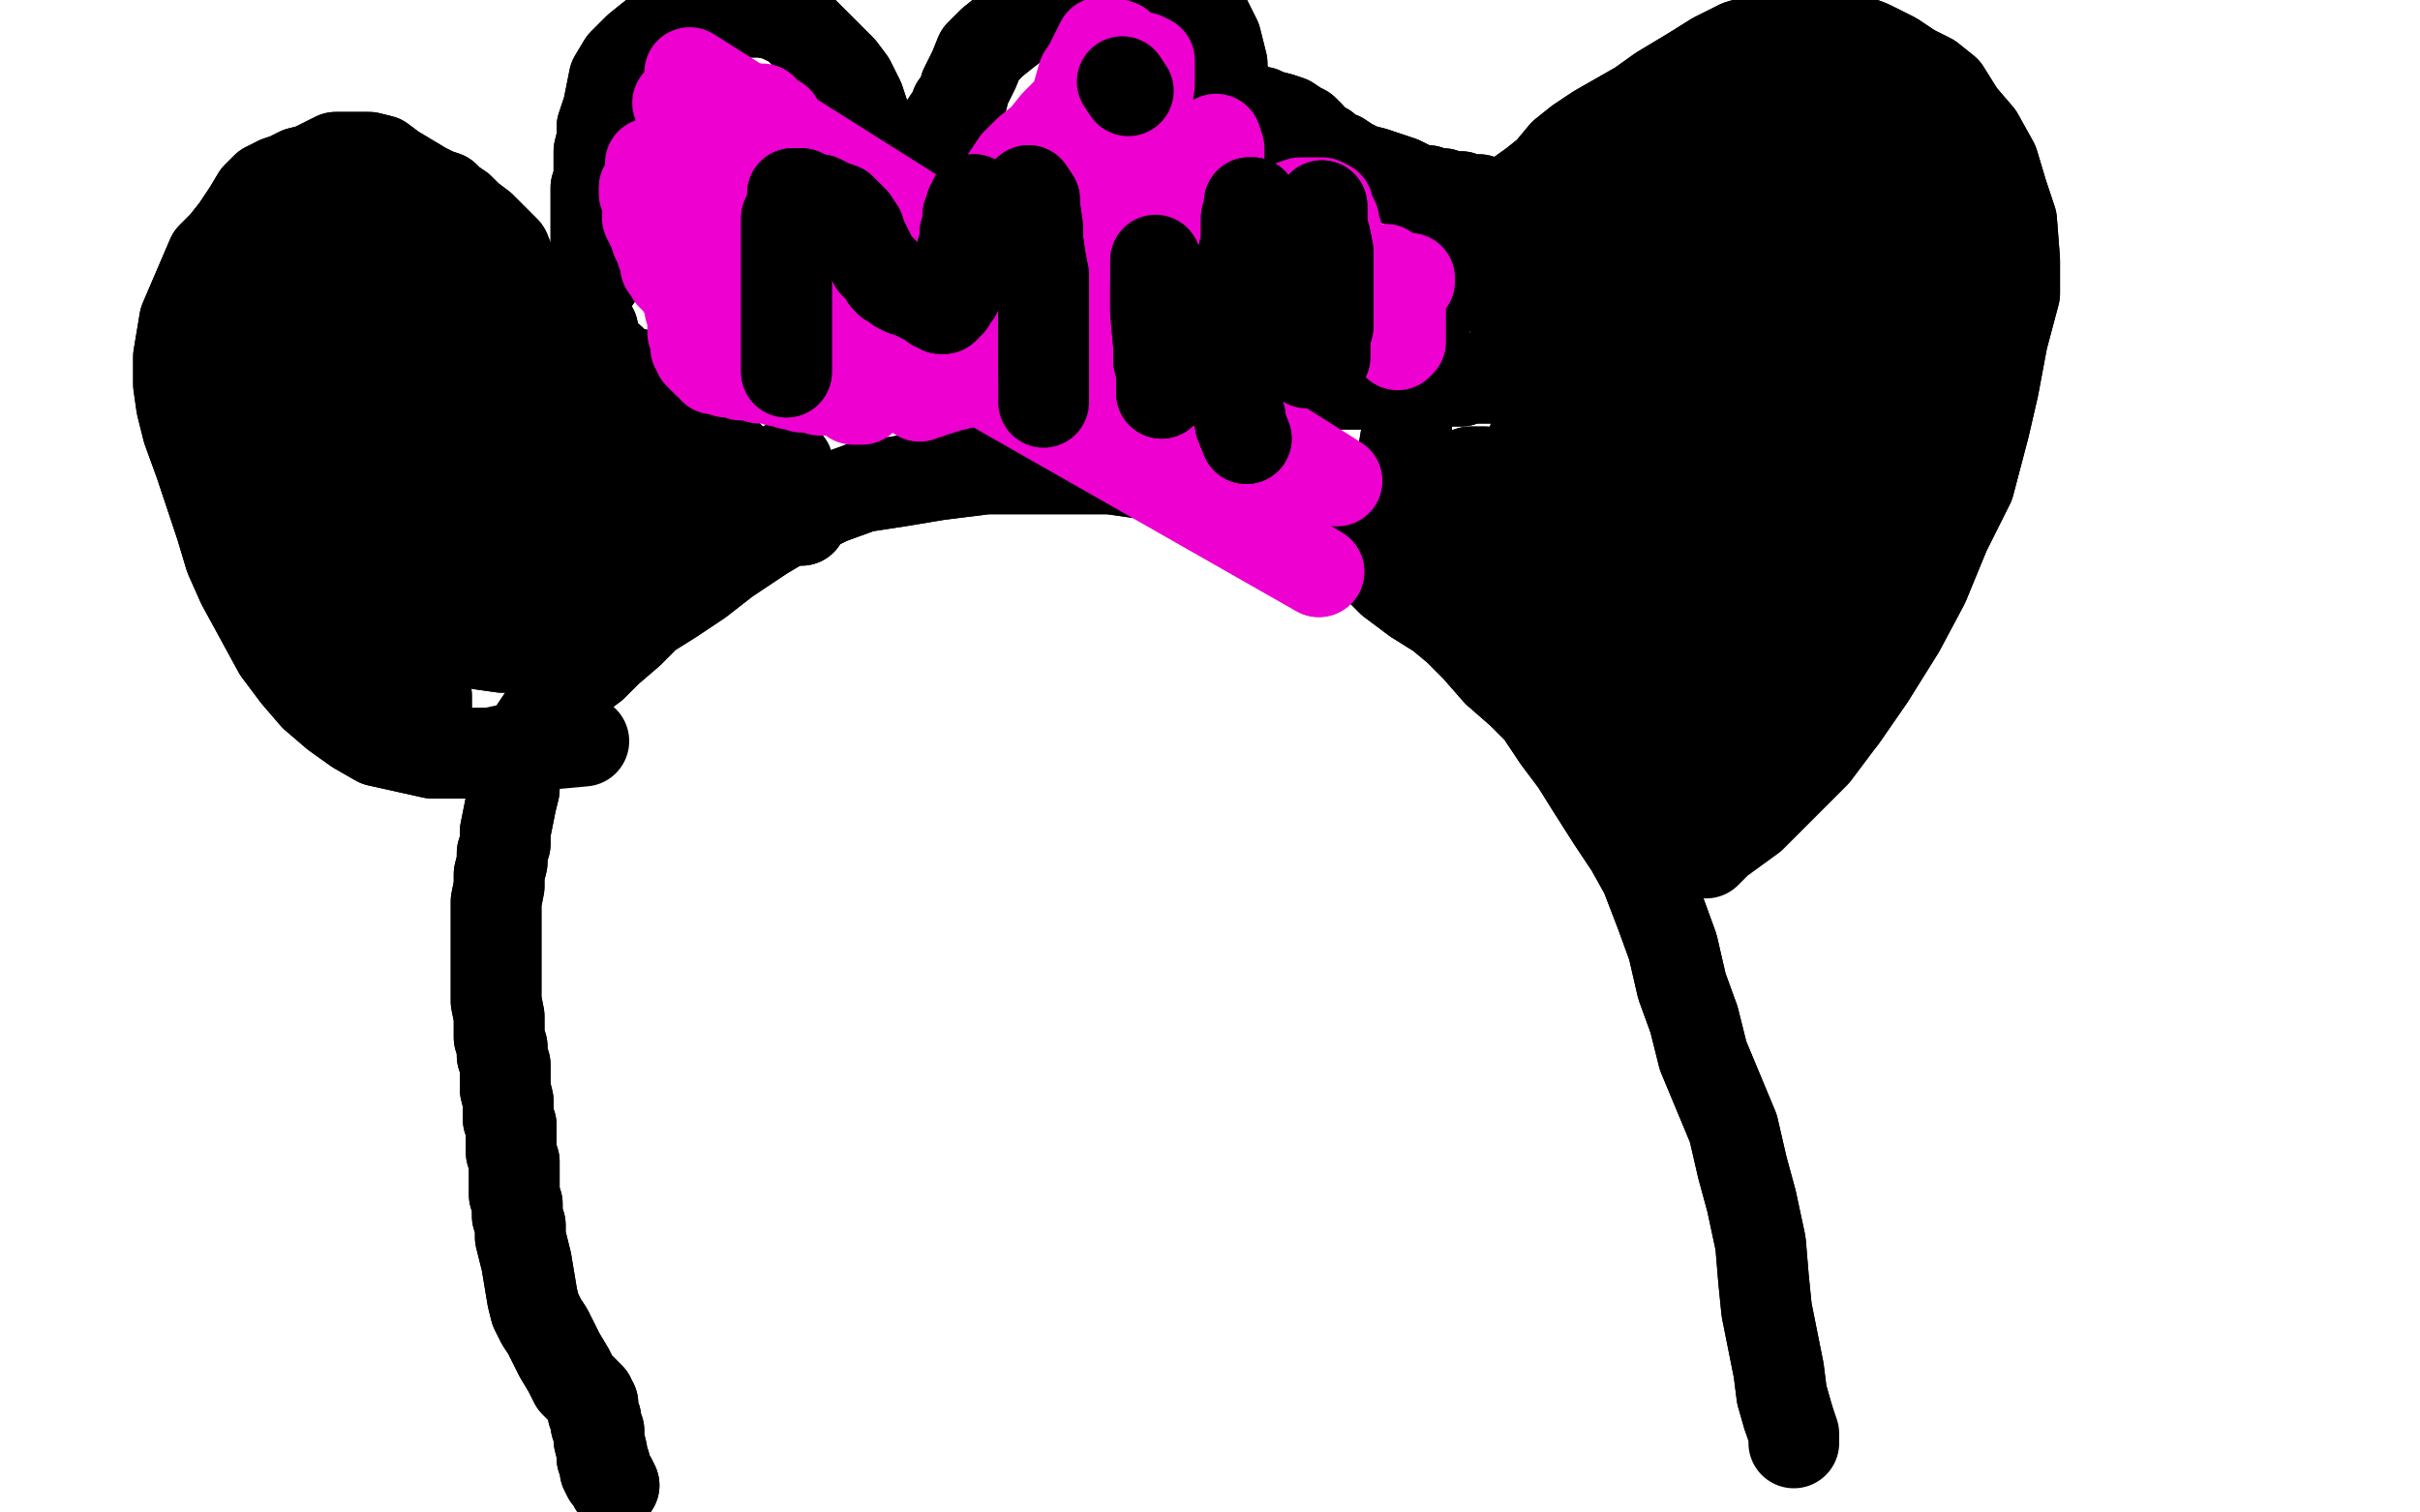 <?xml version="1.0" standalone="no"?>
<!DOCTYPE svg PUBLIC "-//W3C//DTD SVG 1.1//EN"
"http://www.w3.org/Graphics/SVG/1.1/DTD/svg11.dtd">

<svg width="800" height="500" version="1.1" xmlns="http://www.w3.org/2000/svg" xmlns:xlink="http://www.w3.org/1999/xlink" style="stroke-antialiasing: false"><desc>This SVG has been created on https://colorillo.com/</desc><rect x='0' y='0' width='800' height='500' style='fill: rgb(255,255,255); stroke-width:0' /><polyline points="203,491 202,489 202,489 201,488 201,488 201,488 201,488 200,486 200,486 200,484 200,484 199,482 199,482 199,480 199,480 198,476 198,473 197,471 197,469 196,467 196,465 196,464 195,463 195,462 194,461 193,460 192,459 190,457 188,453 185,448 183,444 181,440 179,437 177,433 176,429 175,423 174,417 173,413 172,409 172,405 171,402 171,398 170,395 170,389 170,384 169,381 169,377 169,374 169,372 168,370 168,367 168,364 167,360 167,356 167,352 166,349 166,346 165,343 165,341 165,339 165,336 164,331 164,326 164,321 164,317 164,313 164,309 164,304 164,298 165,293 165,289 166,285 166,282 167,279 167,275 168,270 169,265 170,261 170,256 171,253 172,250 174,246 177,241 181,235 185,231 189,227 192,223 196,220 201,215 208,209 214,203 222,198 231,192 240,185 252,177 262,171 274,165 285,161 298,159 310,157 326,155 339,155 353,155 367,155 381,157 394,159 405,164 417,170 428,175 438,178 446,182 453,185 460,192 468,198 476,203 482,208 488,214 495,222 503,229 509,235 515,244 521,252 526,260 533,271 539,280 544,289 549,302 553,313 556,326 560,337 563,349 568,361 573,373 576,386 579,397 582,411 583,423 584,433 586,443 588,453 589,461 591,468" style="fill: none; stroke: #000000; stroke-width: 30; stroke-linejoin: round; stroke-linecap: round; stroke-antialiasing: false; stroke-antialias: 0; opacity: 1.0"/>
<polyline points="203,491 202,489 202,489 201,488 201,488 201,488 201,488 200,486 200,486 200,484 200,484 199,482 199,482 199,480 198,476 198,473 197,471 197,469 196,467 196,465 196,464 195,463 195,462 194,461 193,460 192,459 190,457 188,453 185,448 183,444 181,440 179,437 177,433 176,429 175,423 174,417 173,413 172,409 172,405 171,402 171,398 170,395 170,389 170,384 169,381 169,377 169,374 169,372 168,370 168,367 168,364 167,360 167,356 167,352 166,349 166,346 165,343 165,341 165,339 165,336 164,331 164,326 164,321 164,317 164,313 164,309 164,304 164,298 165,293 165,289 166,285 166,282 167,279 167,275 168,270 169,265 170,261 170,256 171,253 172,250 174,246 177,241 181,235 185,231 189,227 192,223 196,220 201,215 208,209 214,203 222,198 231,192 240,185 252,177 262,171 274,165 285,161 298,159 310,157 326,155 339,155 353,155 367,155 381,157 394,159 405,164 417,170 428,175 438,178 446,182 453,185 460,192 468,198 476,203 482,208 488,214 495,222 503,229 509,235 515,244 521,252 526,260 533,271 539,280 544,289 549,302 553,313 556,326 560,337 563,349 568,361 573,373 576,386 579,397 582,411 583,423 584,433 586,443 588,453 589,461 591,468 593,474 593,477" style="fill: none; stroke: #000000; stroke-width: 30; stroke-linejoin: round; stroke-linecap: round; stroke-antialiasing: false; stroke-antialias: 0; opacity: 1.0"/>
<polyline points="463,189 463,186 463,186 463,185 463,185 463,184 463,184 463,182 463,182 463,178 463,178 463,169 463,169 463,165 463,161 463,155 464,149 465,143 465,138 466,133 467,127 468,120 469,114 470,109 472,104 474,99 478,93 482,87 487,81 490,77 493,73 497,69 500,66 507,61 512,57 517,51 522,47 528,43 535,39 542,35 549,30 559,24 567,19 575,15 585,12 594,10 601,10 610,12 618,15 626,19 632,23 638,26 643,30 648,38 654,45 659,54 662,64 665,73 666,86 666,97 662,112 659,128 656,141 651,160 643,176 636,193 628,208 618,224 609,237" style="fill: none; stroke: #000000; stroke-width: 30; stroke-linejoin: round; stroke-linecap: round; stroke-antialiasing: false; stroke-antialias: 0; opacity: 1.0"/>
<polyline points="463,189 463,186 463,186 463,185 463,185 463,184 463,184 463,182 463,182 463,178 463,178 463,169 463,165 463,161 463,155 464,149 465,143 465,138 466,133 467,127 468,120 469,114 470,109 472,104 474,99 478,93 482,87 487,81 490,77 493,73 497,69 500,66 507,61 512,57 517,51 522,47 528,43 535,39 542,35 549,30 559,24 567,19 575,15 585,12 594,10 601,10 610,12 618,15 626,19 632,23 638,26 643,30 648,38 654,45 659,54 662,64 665,73 666,86 666,97 662,112 659,128 656,141 651,160 643,176 636,193 628,208 618,224 609,237 600,249 590,259 579,270 568,278 564,282" style="fill: none; stroke: #000000; stroke-width: 30; stroke-linejoin: round; stroke-linecap: round; stroke-antialiasing: false; stroke-antialias: 0; opacity: 1.0"/>
<polyline points="230,140 225,141 225,141 223,141 223,141 222,141 222,141 220,141 220,141 219,140 219,140 217,140 217,140 216,140 216,140 215,139 214,139 212,138 212,138 211,137 209,136 209,135 207,134 206,133 204,132 203,130 202,129 200,128 199,127 197,125 195,124 193,122 190,118 187,113 184,108 181,105 178,101 176,99 174,96 172,93 169,88 167,83 163,79 159,75 155,72 152,69 149,67 147,65 144,64 140,62 135,59 130,56 126,53 122,52 118,52 115,52 111,52 107,54 103,56 99,57 95,59 92,60 88,62 85,65 82,70 78,76 74,81 70,85 67,92 64,99 61,106 60,112 59,118 59,127 60,134 62,142 66,153 69,162 73,174 76,184 80,193 86,204 92,215 98,223 104,230 111,236 118,241 125,245 134,247 143,249 152,249 162,249" style="fill: none; stroke: #000000; stroke-width: 30; stroke-linejoin: round; stroke-linecap: round; stroke-antialiasing: false; stroke-antialias: 0; opacity: 1.0"/>
<polyline points="230,140 225,141 225,141 223,141 223,141 222,141 222,141 220,141 220,141 219,140 219,140 217,140 217,140 216,140 215,139 214,139 212,138 212,138 211,137 209,136 209,135 207,134 206,133 204,132 203,130 202,129 200,128 199,127 197,125 195,124 193,122 190,118 187,113 184,108 181,105 178,101 176,99 174,96 172,93 169,88 167,83 163,79 159,75 155,72 152,69 149,67 147,65 144,64 140,62 135,59 130,56 126,53 122,52 118,52 115,52 111,52 107,54 103,56 99,57 95,59 92,60 88,62 85,65 82,70 78,76 74,81 70,85 67,92 64,99 61,106 60,112 59,118 59,127 60,134 62,142 66,153 69,162 73,174 76,184 80,193 86,204 92,215 98,223 104,230 111,236 118,241 125,245 134,247 143,249 152,249 162,249 171,247 182,246 193,245" style="fill: none; stroke: #000000; stroke-width: 30; stroke-linejoin: round; stroke-linecap: round; stroke-antialiasing: false; stroke-antialias: 0; opacity: 1.0"/>
<polyline points="202,119 205,122 205,122 208,123 208,123 212,124 212,124 216,125 216,125 219,128 219,128 223,133 223,133 226,138 231,142 237,147 244,154 249,159 257,167 265,172" style="fill: none; stroke: #000000; stroke-width: 30; stroke-linejoin: round; stroke-linecap: round; stroke-antialiasing: false; stroke-antialias: 0; opacity: 1.0"/>
<polyline points="202,119 205,122 205,122 208,123 208,123 212,124 212,124 216,125 216,125 219,128 219,128 223,133 226,138 231,142 237,147 244,154 249,159 257,167 265,172" style="fill: none; stroke: #000000; stroke-width: 30; stroke-linejoin: round; stroke-linecap: round; stroke-antialiasing: false; stroke-antialias: 0; opacity: 1.0"/>
<circle cx="260.5" cy="153.5" r="15" style="fill: #000000; stroke-antialiasing: false; stroke-antialias: 0; opacity: 1.0"/>
<polyline points="196,109 193,112 193,112 192,112 192,112 191,113 191,113 189,114 189,114 187,115 187,115 185,117 185,117 183,118 179,121 177,121 176,123 175,124 174,125 173,126 172,127 171,130 170,134 169,137 168,141 167,145 166,147 165,150 165,152 164,154 164,157 164,160 164,164 166,169 167,172 168,175 169,177 171,179 173,181 176,182 180,183 184,184 188,185 192,185 195,185 199,185 204,184 209,183 214,182 218,180 222,178 225,174 227,171 230,169 232,167 234,165 236,163 238,162 240,161 242,160 244,160 246,160" style="fill: none; stroke: #000000; stroke-width: 30; stroke-linejoin: round; stroke-linecap: round; stroke-antialiasing: false; stroke-antialias: 0; opacity: 1.0"/>
<polyline points="196,109 193,112 193,112 192,112 192,112 191,113 191,113 189,114 189,114 187,115 187,115 185,117 183,118 179,121 177,121 176,123 175,124 174,125 173,126 172,127 171,130 170,134 169,137 168,141 167,145 166,147 165,150 165,152 164,154 164,157 164,160 164,164 166,169 167,172 168,175 169,177 171,179 173,181 176,182 180,183 184,184 188,185 192,185 195,185 199,185 204,184 209,183 214,182 218,180 222,178 225,174 227,171 230,169 232,167 234,165 236,163 238,162 240,161 242,160 244,160 246,160 248,160 249,160 251,160 253,161" style="fill: none; stroke: #000000; stroke-width: 30; stroke-linejoin: round; stroke-linecap: round; stroke-antialiasing: false; stroke-antialias: 0; opacity: 1.0"/>
<polyline points="181,105 184,103 184,103 186,102 186,102 187,102 187,102 188,101 188,101 188,101 188,101 189,101 189,101 190,100 190,100 191,99 192,98 193,97 193,97 194,96 195,95 195,94 196,93 196,93 197,92 197,91 197,90 197,89 197,88 197,86 197,85 197,83 197,82 197,81 197,81 197,80 197,79 197,79 197,78 197,77 197,76 197,74 197,73 197,71 197,69 197,68 197,66 197,64 197,62 198,59 198,55 198,50 199,46 199,42 200,39 201,36 202,31 203,26 206,21 211,16 216,12 220,9 224,7 230,5 236,4 243,4 247,4 252,4 257,5 263,8 269,14 274,19 278,23 281,27 284,33 286,39 288,45 289,49 290,53 291,56 292,58 293,59 293,60 294,61 295,61 295,61 297,61 298,60 299,59 300,58 302,57 304,54 305,52 307,49 309,46 311,44 312,42 314,39 315,38 316,35 318,33 319,29 322,23 324,18 328,14 333,10 337,7 340,4 343,1 346,-2 350,-5 354,-8 359,-9 364,-9 368,-8 372,-7 375,-5 378,-4 383,-2 388,0 392,1 396,4 399,7 402,13 403,17 404,21 404,24 405,27 405,29 405,31 405,32 405,33 405,34 405,34 403,35 404,35 404,35 404,35 404,35 404,35 404,36 405,36 405,36 406,36 406,36 406,36 406,36 407,36 407,36 408,36 408,36 409,36 410,36 411,36 411,36 413,37 415,37 417,37 419,38 423,39 426,40 429,42 431,43 433,45 435,48 438,49 440,51 443,52 446,54 450,56 454,57 457,58 460,59 463,60 465,61 467,62 469,63 472,63 475,64 477,64 480,65 483,65 485,66 488,66 489,66 491,67 491,68 492,68 493,69 493,70 494,72 495,74 495,76 496,78 496,81 497,83 497,85 498,86 498,88 499,89 499,90 499,91 499,92 499,92 499,93 500,94 500,95 501,95 501,97 501,98 501,101 501,103 501,107 501,110 501,113 501,115 501,117 501,119 499,121 499,121 499,123 498,123 497,124 495,124 493,125 490,125 486,125 483,126 480,126 477,126 473,127 468,127 462,127 457,127 453,127 449,127 445,127 441,127 436,128 431,129 426,130 423,133 419,136" style="fill: none; stroke: #000000; stroke-width: 30; stroke-linejoin: round; stroke-linecap: round; stroke-antialiasing: false; stroke-antialias: 0; opacity: 1.0"/>
<polyline points="181,105 184,103 184,103 186,102 186,102 187,102 187,102 188,101 188,101 188,101 188,101 189,101 190,100 190,100 191,99 192,98 193,97 193,97 194,96 195,95 195,94 196,93 196,93 197,92 197,91 197,90 197,89 197,88 197,86 197,85 197,83 197,82 197,81 197,81 197,80 197,79 197,79 197,78 197,77 197,76 197,74 197,73 197,71 197,69 197,68 197,66 197,64 197,62 198,59 198,55 198,50 199,46 199,42 200,39 201,36 202,31 203,26 206,21 211,16 216,12 220,9 224,7 230,5 236,4 243,4 247,4 252,4 257,5 263,8 269,14 274,19 278,23 281,27 284,33 286,39 288,45 289,49 290,53 291,56 292,58 293,59 293,60 294,61 295,61 295,61 297,61 298,60 299,59 300,58 302,57 304,54 305,52 307,49 309,46 311,44 312,42 314,39 315,38 316,35 318,33 319,29 322,23 324,18 328,14 333,10 337,7 340,4 343,1 346,-2 350,-5 354,-8 359,-9 364,-9 368,-8 372,-7 375,-5 378,-4 383,-2 388,0 392,1 396,4 399,7 402,13 403,17 404,21 404,24 405,27 405,29 405,31 405,32 405,33 405,34 405,34 403,35 404,35 404,35 404,35 404,35 404,35 404,36 405,36 405,36 406,36 406,36 406,36 406,36 407,36 407,36 408,36 408,36 409,36 410,36 411,36 411,36 413,37 415,37 417,37 419,38 423,39 426,40 429,42 431,43 433,45 435,48 438,49 440,51 443,52 446,54 450,56 454,57 457,58 460,59 463,60 465,61 467,62 469,63 472,63 475,64 477,64 480,65 483,65 485,66 488,66 489,66 491,67 491,68 492,68 493,69 493,70 494,72 495,74 495,76 496,78 496,81 497,83 497,85 498,86 498,88 499,89 499,90 499,91 499,92 499,92 499,93 500,94 500,95 501,95 501,97 501,98 501,101 501,103 501,107 501,110 501,113 501,115 501,117 501,119 499,121 499,121 499,123 498,123 497,124 495,124 493,125 490,125 486,125 483,126 480,126 477,126 473,127 468,127 462,127 457,127 453,127 449,127 445,127 441,127 436,128 431,129 426,130 423,133 419,136 417,139 415,141 413,143 412,145 412,146 410,149" style="fill: none; stroke: #000000; stroke-width: 30; stroke-linejoin: round; stroke-linecap: round; stroke-antialiasing: false; stroke-antialias: 0; opacity: 1.0"/>
<polyline points="575,147 567,154 567,154 563,162 563,162 561,168 561,168 559,174 559,174 559,182 559,182 561,189 561,189 569,196 581,193 589,187 597,179 603,170 609,158 613,149 615,141 615,136 610,132 606,133 594,142 584,154 572,164 562,179 553,192 546,204 542,213 538,222 537,228 536,232 536,236 540,239 545,241 549,241 558,234 566,227 577,216 587,207 596,197 603,188 608,181 612,177 614,175 614,177 610,179 604,188 595,197 585,211 576,226 566,239 558,249 552,258 548,264 546,268 546,272 546,274 550,274 553,270 559,263 566,253 573,243 578,233 583,223 587,214 589,208 591,204 591,200 591,200 591,204 587,208 582,217 576,225 572,236 568,246 566,255 564,260 564,265 564,268 572,266 577,261 583,251 592,240 600,224 607,211 612,198 615,187 617,179 618,173 618,168 613,167 607,171 601,176 590,187 583,196 576,206 571,216 568,223 566,226 573,222 580,212 593,197 608,180 619,163 629,146 637,132 642,121 645,113 647,106 644,103 638,103 632,110 621,121 611,133 599,149 589,165 581,178 575,189 571,197 568,204 567,208 569,210 574,210 580,199 591,185 600,171 610,157 620,140 627,129 633,119 636,111 638,106 638,101 636,97 634,94 631,92 629,91 626,92 624,94 620,104 614,113 608,124 604,131 601,137 600,141 598,144 598,141 603,135 607,125 611,116 614,102 617,91 620,79 623,70 625,62 626,56 627,53 627,51 627,54 627,57 625,65 624,74 622,85 621,94 621,102 620,108 620,112 620,113 623,109 627,100 632,90 636,81 637,72 638,64 636,57 634,53 632,50 631,49 635,54 638,59 641,67 644,75 646,85 648,94 650,102 650,107 651,112 651,114 651,112 651,107 649,98 647,90 643,81 637,71 632,62 628,56 626,51 624,48 622,48 620,50 619,54 617,61 614,69 611,77 609,84 609,91 608,96 608,100 610,101 612,100 614,96 616,88 620,78 625,67 631,57 635,46 637,36 636,30 632,25 629,25 623,28 614,36 607,44 600,56 592,66 585,77 580,89 577,99 576,107 578,115 580,121 582,125 585,126 588,126 596,115 603,103 608,91 613,78 616,66 617,55 617,47 615,40 610,36 605,34 599,34 590,43 582,52 576,63 570,77 566,88 564,101 563,113 563,123 568,131 573,137 578,141 583,138 591,133 599,121 605,109 610,98 614,83 616,72 616,61 614,54 609,47 604,43 597,41 589,43 581,50 572,60 562,70 553,85 547,97 542,110 539,120 538,128 540,135 545,139 550,138 558,134 567,126 574,117 583,106 591,94 597,85 601,76 603,68 601,62 599,58 596,58 593,58 588,60 582,65 576,74 570,82 565,94 560,103 555,113 552,123 552,130 552,136 552,140 553,140 554,137 556,130 558,121 560,109 563,98 566,85 568,73 568,64 568,56 565,50 564,46 562,43 561,41 559,43 557,47 553,52 549,57 546,66 543,73 542,79 541,84 541,91 543,99 545,105 548,109 550,113 553,116 555,117 559,117 566,111 571,106 577,100 582,90 586,81 589,70 591,61 592,54 592,48 590,44 588,41 582,40 576,41 570,46 564,52 556,58 550,67 546,74 542,81 540,88 539,95 538,103 539,108 540,112 542,116 545,118 548,119 551,119 555,115 561,109 568,100 575,91 580,82 585,73 588,64 589,57 589,52 589,48 585,46 580,44 575,45 572,49 568,53 565,55 563,58 562,62 560,68 558,75 557,81 553,90 549,99 545,107 543,113 541,119 540,122 539,124 542,124 545,124 548,119 551,113 553,108 554,103 555,98 555,93 555,88 555,83 553,79 552,75 550,72 549,70 547,69 545,68 543,67 541,67 540,67 539,69 538,70 537,73 536,78 536,82 536,85 535,89 535,96 535,103 535,108 535,112 535,115 536,117 537,119 537,120" style="fill: none; stroke: #000000; stroke-width: 30; stroke-linejoin: round; stroke-linecap: round; stroke-antialiasing: false; stroke-antialias: 0; opacity: 1.0"/>
<polyline points="538,71 537,67 535,64 535,63 534,63 534,63 534,69" style="fill: none; stroke: #000000; stroke-width: 30; stroke-linejoin: round; stroke-linecap: round; stroke-antialiasing: false; stroke-antialias: 0; opacity: 1.0"/>
<polyline points="537,120 537,116 538,110 540,100 540,91 540,83 540,77 538,71" style="fill: none; stroke: #000000; stroke-width: 30; stroke-linejoin: round; stroke-linecap: round; stroke-antialiasing: false; stroke-antialias: 0; opacity: 1.0"/>
<polyline points="534,69 534,75 533,84 533,94 532,103 531,113 531,122 531,130 531,135 531,140 532,143 533,145 533,144 534,140 535,136 538,121 539,114 541,108 542,103 542,100 543,97 544,95 545,95 546,95 547,96 548,105 545,117 542,129 538,145 535,162 534,174 533,184 533,193 533,198 533,203 533,206 533,207 533,203 534,199 535,192 535,183 535,176 533,170 532,166 531,163 531,161 530,160 530,159 530,163 529,169 529,176 528,186 528,194 528,201 528,207 528,211 530,213 531,214 535,211 539,205 543,199 546,191 546,183 543,177 541,171 538,167 534,165 529,164 522,166 517,171 511,176 508,180 504,184 502,188 501,191 500,193 499,194 499,192 499,190 503,186 507,179 512,172 516,166 519,161 521,156 521,153 517,152 514,152 511,153 508,154 505,156 502,161 498,168 495,172 492,177 489,181 488,185 487,188 487,191 487,193 487,194 487,194 488,194 489,194 491,192 492,191 494,189 495,186 496,183 497,178 497,173 498,168 498,165 498,162 498,160 496,158 494,157 491,156 489,156 486,156 483,157 481,158 479,160 479,163 479,166 482,169 485,173 488,175 492,178 495,180 498,181 501,182 504,183 505,183 506,183 506,182 506,180 503,176 498,171 493,167 488,165 483,163 480,162 478,162 477,163 476,166 476,169 480,173 485,177 489,180 492,184 496,188 502,191 508,192 513,193 519,191 522,189 525,187 527,184 528,176 529,170 529,165 529,161 529,158 529,156 528,155 527,155 527,155 526,156 524,159 520,167 517,173 514,182 512,190 510,198 510,204 510,209 513,213 515,217 518,219 520,220 521,220 523,219 524,217 526,211 527,203 529,193 529,183 530,174 529,164 528,155 525,148 521,143 517,139 514,139 511,140 509,142 507,145 506,148 506,151 506,155 508,160 511,166 515,170 518,174 522,176 525,177 528,178 532,175 537,172 541,168 544,164 546,161 548,157 549,151 549,144 547,140 544,130 542,121 539,115 537,109 536,105 534,102 532,100 532,99 531,99 530,101 530,105 529,109 529,113 529,116 529,118 530,120 531,121 532,122 533,122 535,119 538,114 542,108 544,103 545,94 546,87 544,80 542,75 540,71 538,68 536,66 535,65 534,64 533,64 533,66 533,69 533,75 532,80 532,84 532,88 532,92 532,97 532,101 532,105 533,107 534,110 535,111 535,111 536,111 537,109 537,107 537,104 537,102 536,100 535,98 533,96 531,94 529,90 523,83 518,79 514,76 510,73 508,72 506,73 505,75 505,77 506,81" style="fill: none; stroke: #000000; stroke-width: 30; stroke-linejoin: round; stroke-linecap: round; stroke-antialiasing: false; stroke-antialias: 0; opacity: 1.0"/>
<polyline points="575,147 567,154 567,154 563,162 563,162 561,168 561,168 559,174 559,174 559,182 559,182 561,189 569,196 581,193 589,187 597,179 603,170 609,158 613,149 615,141 615,136 610,132 606,133 594,142 584,154 572,164 562,179 553,192 546,204 542,213 538,222 537,228 536,232 536,236 540,239 545,241 549,241 558,234 566,227 577,216 587,207 596,197 603,188 608,181 612,177 614,175 614,177 610,179 604,188 595,197 585,211 576,226 566,239 558,249 552,258 548,264 546,268 546,272 546,274 550,274 553,270 559,263 566,253 573,243 578,233 583,223 587,214 589,208 591,204 591,200 591,200 591,204 587,208 582,217 576,225 572,236 568,246 566,255 564,260 564,265 564,268 572,266 577,261 583,251 592,240 600,224 607,211 612,198 615,187 617,179 618,173 618,168 613,167 607,171 601,176 590,187 583,196 576,206 571,216 568,223 566,226 573,222 580,212 593,197 608,180 619,163 629,146 637,132 642,121 645,113 647,106 644,103 638,103 632,110 621,121 611,133 599,149 589,165 581,178 575,189 571,197 568,204 567,208 569,210 574,210 580,199 591,185 600,171 610,157 620,140 627,129 633,119 636,111 638,106 638,101 636,97 634,94 631,92 629,91 626,92 624,94 620,104 614,113 608,124 604,131 601,137 600,141 598,144 598,141 603,135 607,125 611,116 614,102 617,91 620,79 623,70 625,62 626,56 627,53 627,51 627,54 627,57 625,65 624,74 622,85 621,94 621,102 620,108 620,112 620,113 623,109 627,100 632,90 636,81 637,72 638,64 636,57 634,53 632,50 631,49 635,54 638,59 641,67 644,75 646,85 648,94 650,102 650,107 651,112 651,114 651,112 651,107 649,98 647,90 643,81 637,71 632,62 628,56 626,51 624,48 622,48 620,50 619,54 617,61 614,69 611,77 609,84 609,91 608,96 608,100 610,101 612,100 614,96 616,88 620,78 625,67 631,57 635,46 637,36 636,30 632,25 629,25 623,28 614,36 607,44 600,56 592,66 585,77 580,89 577,99 576,107 578,115 580,121 582,125 585,126 588,126 596,115 603,103 608,91 613,78 616,66 617,55 617,47 615,40 610,36 605,34 599,34 590,43 582,52 576,63 570,77 566,88 564,101 563,113 563,123 568,131 573,137 578,141 583,138 591,133 599,121 605,109 610,98 614,83 616,72 616,61 614,54 609,47 604,43 597,41 589,43 581,50 572,60 562,70 553,85 547,97 542,110 539,120 538,128 540,135 545,139 550,138 558,134 567,126 574,117 583,106 591,94 597,85 601,76 603,68 601,62 599,58 596,58 593,58 588,60 582,65 576,74 570,82 565,94 560,103 555,113 552,123 552,130 552,136 552,140 553,140 554,137 556,130 558,121 560,109 563,98 566,85 568,73 568,64 568,56 565,50 564,46 562,43 561,41 559,43 557,47 553,52 549,57 546,66 543,73 542,79 541,84 541,91 543,99 545,105 548,109 550,113 553,116 555,117 559,117 566,111 571,106 577,100 582,90 586,81 589,70 591,61 592,54 592,48 590,44 588,41 582,40 576,41 570,46 564,52 556,58 550,67 546,74 542,81 540,88 539,95 538,103 539,108 540,112 542,116 545,118 548,119 551,119 555,115 561,109 568,100 575,91 580,82 585,73 588,64 589,57 589,52 589,48 585,46 580,44 575,45 572,49 568,53 565,55 563,58 562,62 560,68 558,75 557,81 553,90 549,99 545,107 543,113 541,119 540,122 539,124 542,124 545,124 548,119 551,113 553,108 554,103 555,98 555,93 555,88 555,83 553,79 552,75 550,72 549,70 547,69 545,68 543,67 541,67 540,67 539,69 538,70 537,73 536,78 536,82 536,85 535,89 535,96 535,103 535,108 535,112 535,115 536,117 537,119 537,120 537,116 538,110 540,100 540,91 540,83 540,77 538,71 537,67 535,64 535,63 534,63 534,63 534,69 534,75 533,84 533,94 532,103 531,113 531,122 531,130 531,135 531,140 532,143 533,145 533,144 534,140 535,136 538,121 539,114 541,108 542,103 542,100 543,97 544,95 545,95 546,95 547,96 548,105 545,117 542,129 538,145 535,162 534,174 533,184 533,193 533,198 533,203 533,206 533,207 533,203 534,199 535,192 535,183 535,176 533,170 532,166 531,163 531,161 530,160 530,159 530,163 529,169 529,176 528,186 528,194 528,201 528,207 528,211 530,213 531,214 535,211 539,205 543,199 546,191 546,183 543,177 541,171 538,167 534,165 529,164 522,166 517,171 511,176 508,180 504,184 502,188 501,191 500,193 499,194 499,192 499,190 503,186 507,179 512,172 516,166 519,161 521,156 521,153 517,152 514,152 511,153 508,154 505,156 502,161 498,168 495,172 492,177 489,181 488,185 487,188 487,191 487,193 487,194 487,194 488,194 489,194 491,192 492,191 494,189 495,186 496,183 497,178 497,173 498,168 498,165 498,162 498,160 496,158 494,157 491,156 489,156 486,156 483,157 481,158 479,160 479,163 479,166 482,169 485,173 488,175 492,178 495,180 498,181 501,182 504,183 505,183 506,183 506,182 506,180 503,176 498,171 493,167 488,165 483,163 480,162 478,162 477,163 476,166 476,169 480,173 485,177 489,180 492,184 496,188 502,191 508,192 513,193 519,191 522,189 525,187 527,184 528,176 529,170 529,165 529,161 529,158 529,156 528,155 527,155 527,155 526,156 524,159 520,167 517,173 514,182 512,190 510,198 510,204 510,209 513,213 515,217 518,219 520,220 521,220 523,219 524,217 526,211 527,203 529,193 529,183 530,174 529,164 528,155 525,148 521,143 517,139 514,139 511,140 509,142 507,145 506,148 506,151 506,155 508,160 511,166 515,170 518,174 522,176 525,177 528,178 532,175 537,172 541,168 544,164 546,161 548,157 549,151 549,144 547,140 544,130 542,121 539,115 537,109 536,105 534,102 532,100 532,99 531,99 530,101 530,105 529,109 529,113 529,116 529,118 530,120 531,121 532,122 533,122 535,119 538,114 542,108 544,103 545,94 546,87 544,80 542,75 540,71 538,68 536,66 535,65 534,64 533,64 533,66 533,69 533,75 532,80 532,84 532,88 532,92 532,97 532,101 532,105 533,107 534,110 535,111 535,111 536,111 537,109 537,107 537,104 537,102 536,100 535,98 533,96 531,94 529,90 523,83 518,79 514,76 510,73 508,72 506,73 505,75 505,77 506,81 509,84 514,88 518,92" style="fill: none; stroke: #000000; stroke-width: 30; stroke-linejoin: round; stroke-linecap: round; stroke-antialiasing: false; stroke-antialias: 0; opacity: 1.0"/>
<polyline points="116,127 113,133 113,133 112,138 112,138 111,143 111,143 111,149 111,149 111,157 111,157 111,164 111,164 113,171 113,171 117,180 122,189 127,196 132,202 136,206 140,209 146,210 150,205 155,200 158,194 160,185 162,177 162,171 160,167 157,163 154,160 151,159 149,158 146,158 144,162 142,167 140,172 138,179 138,188 139,195 142,201 147,207 153,211 159,213 166,214 174,210 181,203 185,197 189,190 191,181 188,175 183,168 178,162 171,157 165,153 160,150 155,148 152,148 150,149 149,150 148,151 150,153 154,156 157,161 161,166 165,170 170,173 176,176 182,177 187,174 192,170 195,165 198,159 200,152 201,145 201,139 197,135 193,131 188,128 183,125 179,125 176,125 173,125 171,125 170,127 170,131 170,136 173,141 178,147 184,154 189,161 194,167 199,171 205,175 210,177 213,178 216,176 217,171 216,166 212,159 209,150 205,143 200,137 193,130 187,124 183,121 179,119 176,118 174,118 173,118 173,120 173,121 176,123 180,127 184,133 187,138 189,143 192,146 193,148 194,150 194,151 193,152 189,152 185,145 180,139 173,129 166,119 160,109 154,98 150,90 147,85 145,80 144,78 143,77 143,81 145,84 148,88 152,95 155,103 158,111 161,121 163,129 165,134 166,138 167,141 167,141 165,138 161,134 156,128 152,118 148,111 145,103 142,96 140,90 139,86 138,84 138,86 138,88 138,90 140,97 141,104 142,115 144,140 146,151 148,160 150,167 151,172 152,176 152,178 149,170 146,161 141,150 135,137 129,126 123,116 119,108 115,102 113,99 112,97 111,96 111,96 112,103 114,110 116,116 118,121 121,129 125,135 127,140 130,144 132,147 133,149 133,150 132,140 129,132 125,122 121,112 118,101 116,93 114,86 113,81 113,77 112,75 112,75 112,78 112,82 113,87 114,95 115,103 116,110 118,118 120,127 123,133 126,137 128,140 130,139 131,137 132,133 132,124 132,115 130,105 127,95 125,87 123,80 120,75 119,72 117,69 116,68 115,70 113,73 111,78 109,82 107,86 104,91 101,98 99,105 98,110 98,115 101,122 103,130 106,137 110,145 115,151 121,157 125,158 129,158 132,154 133,144 131,132 126,121 120,109 114,98 107,89 101,84 97,81 94,83 91,86 89,90 89,100 89,110 92,121 96,135 99,148 102,161 105,172 108,183 110,190 113,196 115,201 116,202 116,201 116,197 115,189 112,180 108,169 102,158 96,148 92,140 88,134 84,129 82,127 81,126 81,125 81,126 81,129 83,135 86,142 91,153 96,162 100,173 104,183 110,192 116,199 122,206 126,210 130,214 132,216 133,216 134,216 131,208 126,200 121,188 113,175 104,163 96,151 88,142 80,135 73,130 69,128 65,127 64,126 66,126 69,132 73,139 80,149 87,160 94,173 101,185 110,198 117,209 124,219 129,226 133,231 137,235 138,238 140,239 141,240 141,239 141,234 141,230 139,225 138,221 137,215 136,210 135,205 134,202" style="fill: none; stroke: #000000; stroke-width: 30; stroke-linejoin: round; stroke-linecap: round; stroke-antialiasing: false; stroke-antialias: 0; opacity: 1.0"/>
<polyline points="116,127 113,133 113,133 112,138 112,138 111,143 111,143 111,149 111,149 111,157 111,157 111,164 111,164 113,171 117,180 122,189 127,196 132,202 136,206 140,209 146,210 150,205 155,200 158,194 160,185 162,177 162,171 160,167 157,163 154,160 151,159 149,158 146,158 144,162 142,167 140,172 138,179 138,188 139,195 142,201 147,207 153,211 159,213 166,214 174,210 181,203 185,197 189,190 191,181 188,175 183,168 178,162 171,157 165,153 160,150 155,148 152,148 150,149 149,150 148,151 150,153 154,156 157,161 161,166 165,170 170,173 176,176 182,177 187,174 192,170 195,165 198,159 200,152 201,145 201,139 197,135 193,131 188,128 183,125 179,125 176,125 173,125 171,125 170,127 170,131 170,136 173,141 178,147 184,154 189,161 194,167 199,171 205,175 210,177 213,178 216,176 217,171 216,166 212,159 209,150 205,143 200,137 193,130 187,124 183,121 179,119 176,118 174,118 173,118 173,120 173,121 176,123 180,127 184,133 187,138 189,143 192,146 193,148 194,150 194,151 193,152 189,152 185,145 180,139 173,129 166,119 160,109 154,98 150,90 147,85 145,80 144,78 143,77 143,81 145,84 148,88 152,95 155,103 158,111 161,121 163,129 165,134 166,138 167,141 167,141 165,138 161,134 156,128 152,118 148,111 145,103 142,96 140,90 139,86 138,84 138,86 138,88 138,90 140,97 141,104 142,115 144,140 146,151 148,160 150,167 151,172 152,176 152,178 149,170 146,161 141,150 135,137 129,126 123,116 119,108 115,102 113,99 112,97 111,96 111,96 112,103 114,110 116,116 118,121 121,129 125,135 127,140 130,144 132,147 133,149 133,150 132,140 129,132 125,122 121,112 118,101 116,93 114,86 113,81 113,77 112,75 112,75 112,78 112,82 113,87 114,95 115,103 116,110 118,118 120,127 123,133 126,137 128,140 130,139 131,137 132,133 132,124 132,115 130,105 127,95 125,87 123,80 120,75 119,72 117,69 116,68 115,70 113,73 111,78 109,82 107,86 104,91 101,98 99,105 98,110 98,115 101,122 103,130 106,137 110,145 115,151 121,157 125,158 129,158 132,154 133,144 131,132 126,121 120,109 114,98 107,89 101,84 97,81 94,83 91,86 89,90 89,100 89,110 92,121 96,135 99,148 102,161 105,172 108,183 110,190 113,196 115,201 116,202 116,201 116,197 115,189 112,180 108,169 102,158 96,148 92,140 88,134 84,129 82,127 81,126 81,125 81,126 81,129 83,135 86,142 91,153 96,162 100,173 104,183 110,192 116,199 122,206 126,210 130,214 132,216 133,216 134,216 131,208 126,200 121,188 113,175 104,163 96,151 88,142 80,135 73,130 69,128 65,127 64,126 66,126 69,132 73,139 80,149 87,160 94,173 101,185 110,198 117,209 124,219 129,226 133,231 137,235 138,238 140,239 141,240 141,239 141,234 141,230 139,225 138,221 137,215 136,210 135,205 134,202 133,199 133,198 133,197 133,200" style="fill: none; stroke: #000000; stroke-width: 30; stroke-linejoin: round; stroke-linecap: round; stroke-antialiasing: false; stroke-antialias: 0; opacity: 1.0"/>
<polyline points="362,68 366,73 366,73 369,77 369,77 374,86 374,86 375,89 375,89 377,92 377,92 378,95 378,95 378,96 379,97 379,97 380,96 380,93 380,85 380,79 380,71 380,65 378,59 377,56 373,57 368,58 364,61 360,66 357,73 355,78 353,84 353,92 353,99 353,105 354,109 355,113 356,116 358,118 360,119 363,119 365,118 368,112 371,107 373,100 375,92 377,83 378,73 379,63 379,54 379,45 379,36 377,28 375,23 373,18 370,15 367,14 364,14 362,18 360,22 358,25 356,32 355,39 353,45 353,51 353,56 353,62 353,68 353,73 355,77 357,80 358,81 360,81 363,79 365,76 368,73 370,70 373,63 375,56 377,49 378,41 379,34 380,28 380,23 380,20 378,19 374,21 370,23 365,26 362,29 358,34 355,41 352,47 349,52 347,60 346,68 344,74 344,80 344,84 346,87 347,90 348,92 349,93 350,94 350,94 351,94 352,94 353,93 354,92 356,89 358,84 360,79 363,74 366,70 367,63 369,56 368,51 366,46 364,43 362,40 360,38 358,37 356,37 353,37 349,41 345,46 340,50 336,54 332,60 329,67 328,74 327,79 327,86 329,93 333,100 337,106 341,110 345,113 350,114 356,113 361,109 365,106 368,103 369,100 369,97 366,95 364,91 361,88 358,85 356,83 354,82 351,82 347,83 342,85 338,88 334,89 332,92 330,95 329,99 328,105 329,109 332,113 336,116 339,118 343,120 346,120 349,118 353,114 354,109 355,105 355,101 353,98 351,94 345,88 340,84 335,81 331,81 326,82 322,85 319,88 316,90 314,93 314,98 314,104 314,108 315,112 316,115 316,117 318,119 318,121 320,121 321,122 322,122 322,122 323,121 323,120 323,119 323,116 321,112 319,108 316,105 311,102 307,100 303,99 300,99 297,99 296,99 294,100 293,102 292,105 292,108 292,111 292,114 292,116 295,119 296,120 297,121 299,122 302,122 304,122 304,120 304,117 301,114 299,111 296,109 293,108 287,108 282,110 278,113 275,115 273,117 271,119 270,120 270,122 270,123 272,124 274,125 277,125 280,126 282,126 285,126 286,124 287,123 288,121 288,116 284,111 279,106 274,102 270,99 266,97 261,97 258,96 256,96 255,97 255,99 255,101 257,105 258,109 258,112 260,115 260,117 261,119 263,121 264,122 266,123 269,124 273,126 276,126 278,127 281,127 283,127 285,127 286,126 286,124 286,122 284,114 281,108 276,99 272,91 268,84 266,78 263,74 260,70 256,68 253,66 250,65 248,65 247,65 246,65 246,68 246,73 246,78 249,82 250,86 252,88 253,91 254,92 255,93 256,94 256,94 257,94 257,94 257,93 257,88 257,80 257,72 257,63 257,55 257,49 257,45 257,42 257,40 257,40 257,42 258,48 259,53 260,60 261,67 261,74 262,79 262,84 263,87 263,90 263,92 263,93 263,94 263,95 263,95 263,96 263,94 263,92 262,89 261,84 260,80 259,76 258,72 256,70 254,67 251,64 249,61 248,56 247,52 246,49 246,47 246,46 246,46 247,48 248,50 249,53 250,55 252,58 253,60 254,63 255,66 256,70 257,74 258,77 258,80 259,81 260,82 260,82 260,82 260,80 260,78 259,74 257,68 256,60 255,53 254,47 254,43 253,40 253,38 252,36 250,36 249,36 246,40 244,45 242,49 241,52 239,56 239,58 238,60 237,62 237,64 236,65 236,66 236,67 236,67 236,68 236,68 236,68 236,67 236,67 235,66 235,65 235,65 235,64 234,63 234,61 233,60 233,58 233,54 233,51 232,48 232,46 232,44 232,42 231,41 231,40 231,40 231,39 231,39 231,38 231,38 231,40 230,41 230,44 230,46 230,49 230,52 230,55 230,57 230,60 230,63 230,65 230,69 232,71 232,73 232,73 233,73 233,72 233,70 233,69 233,67 234,65 234,61 234,57 234,52 234,48 234,45 234,43 234,41 234,40 234,39 234,38 234,38 233,37 233,37 233,37 233,37 233,36 233,36 233,35 234,34 234,34 234,34 234,35 234,35 234,35 234,36 234,35 234,34 234,34 234,34 234,33 234,33 234,33 233,33 232,33 232,35 232,35 232,36 232,37 232,39 232,43 232,46 232,50 232,54 232,57 232,60 232,64 232,69 232,74 232,79 232,82 232,86 232,89 232,92 232,96 234,100 233,105 234,108 234,111 234,114 234,116 235,118 235,119 236,121 236,121 236,122 236,122 236,122 236,121 235,120 234,118 234,115 233,112 233,109 232,106 231,104 231,101 230,99 230,98 229,96 228,95 227,93 226,92 225,90 224,89 223,88 222,87 222,86 222,85 222,85 224,85 224,85 225,87 225,88 226,88 226,89 227,90 228,90 229,91 230,91 231,92 232,92 234,92 235,93 236,94 238,94 240,95 243,95 246,97 248,99 250,102 252,105 253,109 255,112 256,114 257,117 258,119 259,120 260,121 260,123 261,123 261,124 262,124 262,124 262,125 262,125 263,125 263,125 263,125 264,124 266,124 267,123 268,123 270,123 273,123 275,123 278,122 280,122 282,121 285,119 288,116 293,111 299,107 304,103 309,100 314,97 318,95 322,93 324,92 325,91 325,91 325,90 324,90 323,90 322,90 320,90 316,91 311,91 307,92 304,92 301,92 298,92 297,92 295,92 294,92 294,92 294,91 294,91 294,90 296,90 298,89 299,89 301,88 301,88 302,88 299,89 297,90 296,90 295,90 294,91 293,91 292,91 292,91 291,92 291,92 291,92 290,92 290,92 290,92 290,91 290,91 289,90 289,90 288,89 287,89 285,88 284,87 284,86 283,84 283,83 283,82 283,82 283,82 284,83 284,84 285,85 285,86 286,87 287,89 287,90 288,91 290,92 293,94 297,96 302,98 307,101 311,104 316,105 321,105 326,103 331,102 335,100 339,99 342,98 344,96 346,95 348,94 349,92 350,91 351,88 352,84 352,80 354,76 355,73 358,70 362,67 366,65 369,62 372,59 374,57 376,55 377,54 378,54 379,56 380,57 381,59 382,61 384,64 386,72 388,78 391,83 394,89 396,96 398,102 399,107 400,111 400,114 401,116 401,117 401,118 401,119 402,118 403,115 404,112 405,109 405,106 406,103 406,101 407,99 407,97 408,95 408,94 409,92 411,90 411,89 412,89 413,88 414,88 415,88 416,88 416,89 417,90 418,91 419,92 421,92 422,93 424,94 425,94 427,94 429,95 431,95 433,95 435,94 436,93 437,93 438,92 439,92 439,91 440,91 440,91 440,91 441,91 441,91 442,91 442,91 443,91 444,91 445,91 447,92 449,92 451,92 453,92 456,92 458,92 460,92 461,92 463,92 463,92 464,92 464,92 465,92 465,92 465,92 466,92 466,93 464,93 463,94 463,94 462,95 461,96 461,98 460,100 460,105 460,108 460,111 461,113 462,114 462,114 463,113 463,110 463,107 463,105 463,103 463,101 462,99 461,97 460,96 460,95 460,94 460,93 459,91 459,90 459,90 458,89 458,89 458,89 457,89 457,90 456,90 454,91 453,92 452,92 450,93 449,94 447,95 446,95 445,96 444,96 444,96 443,96 443,96 442,95 442,94 442,93 442,91 442,88 442,84 442,80 442,77 441,75 441,73 440,71 439,69 439,68 437,67 436,67 433,67 430,67 427,68 424,70 422,74 419,78 418,81 417,84 415,86 415,87 414,89 414,89 413,90 413,90 413,90 413,88 412,84 412,81 411,77 409,74 406,71 402,68 398,66 393,65 390,64 388,64 386,63 384,63 383,64 382,65 381,67 381,69 381,72 380,76 380,79 380,82 383,85 384,87 388,90 392,91 396,93 399,93 402,94 404,94 405,94 406,92 406,90 406,87 405,82 401,78 397,74 394,71 391,68 388,67 385,66 384,65 382,65 381,67 380,72 378,78 376,84 373,93 371,101 371,108 371,114 374,120 376,123 378,126 380,127 382,127 384,125 386,118 389,111 393,97 396,85 400,73 402,62 403,55 403,49 402,46 400,47 396,52 392,59 389,68 387,76 385,86 383,95 382,103 381,108 380,113 380,117 380,119 379,121 379,123 379,123 379,124 379,124 379,125 380,123 381,121 382,116 383,111 385,106 388,101 392,95 395,88 399,83 401,78 403,76 404,73 405,72 406,72 406,73 406,77 406,80 404,84 402,90 399,97 398,104 399,108 401,112 402,114 404,116 406,117 408,116 410,115 411,113 414,110 416,108 419,106 423,104 425,103 427,102 429,102 430,102 431,102 431,103 432,104 432,105 432,107 431,109 429,112 428,114 427,115 425,117 425,118 424,118 424,118 426,116 427,115 429,112 431,109 433,107 435,105 436,103 437,102 437,102 436,101 433,101 429,101 424,101 420,103 415,106 408,109 403,112 399,115 395,117 392,120 389,125 388,133 388,138 388,143 394,146 398,149 402,146 407,140 411,133 415,122 416,114 416,108 414,104 412,100 407,98 401,98 396,98 393,100 389,103 386,106 384,110 383,114 380,117 379,120 378,123 376,127 375,134 374,138 375,141 375,143 376,145 377,145 379,143 381,139 383,136 384,132 384,129 384,126 384,123 382,121 380,119 379,116 376,116 373,115 370,115 368,116 366,117 364,118 363,119 362,120 361,121 361,122 361,123 361,123 361,124 361,124 362,125 364,125 365,126 366,126 368,126 369,126 370,126 371,125 371,124 371,124 367,124 364,124 361,123 358,123 355,123 351,123 346,123 341,124 338,124 336,125 334,125 333,125 333,126 333,126 335,126 337,126 340,126 342,126 345,125 348,125 350,124 351,124 352,123 352,123 352,123 350,123 348,123 344,123 340,123 335,123 331,124 326,125 321,126 317,127 313,128 310,129 308,129 306,130 305,130 304,130 304,131 306,130 307,130 309,129 311,128 313,127 314,127 314,126 314,126 312,126 309,126 305,125 302,125 299,125 295,125 292,126 288,126 284,127 281,127 279,128 279,129 279,129 279,129 280,130 281,131 281,131 282,131 282,132 283,132 283,132 284,132 284,132 285,132 285,131 285,131 285,130 282,130 281,130 280,129 279,129 277,129 275,129 274,129 272,129 271,129 270,128 269,128 267,128 266,128 265,128 264,127 263,127 261,127 260,126 258,126 257,126 254,125 251,125 248,124 245,124 242,123 240,123 238,122 236,121 235,120 234,120 233,119 232,118 231,117 231,116 230,115 230,112 229,110 229,107 229,105 228,102 228,101 228,99 228,98 227,97 226,96 226,95 225,94 225,93 224,93 223,92 222,91 222,90 221,89 220,88 220,86 219,84 218,81 217,79 216,76 215,74 214,72" style="fill: none; stroke: #ed00d0; stroke-width: 30; stroke-linejoin: round; stroke-linecap: round; stroke-antialiasing: false; stroke-antialias: 0; opacity: 1.0"/>
<polyline points="213,64 213,62 213,62 436,189 436,189" style="fill: none; stroke: #ed00d0; stroke-width: 30; stroke-linejoin: round; stroke-linecap: round; stroke-antialiasing: false; stroke-antialias: 0; opacity: 1.0"/>
<polyline points="213,64 213,62 213,62 436,189 214,60 436,189 215,55 436,189 215,54 436,189" style="fill: none; stroke: #ed00d0; stroke-width: 30; stroke-linejoin: round; stroke-linecap: round; stroke-antialiasing: false; stroke-antialias: 0; opacity: 1.0"/>
<polyline points="224,34 226,32 226,32 442,159 442,159 227,29 227,29 442,159 442,159 228,24 228,24 442,159 442,159 228,24 228,24 442,159 442,159" style="fill: none; stroke: #ed00d0; stroke-width: 30; stroke-linejoin: round; stroke-linecap: round; stroke-antialiasing: false; stroke-antialias: 0; opacity: 1.0"/>
<polyline points="260,123 260,120 260,120 260,119 260,119 260,116 260,116 260,111 260,111 260,108 260,108 260,106 260,103 260,101 260,100 260,98 260,97 260,95 260,94 260,93 260,91 260,89 260,87 260,83 260,80 260,77 260,74 260,72 261,70 262,69 262,68 262,67 262,66 262,65 262,65 262,65 262,64 262,64 262,64 262,64 263,64 263,64 263,64 264,64 264,64 264,64 265,64 265,65 265,65 266,65 266,65 267,65 267,65 268,66 269,66 271,66 273,67 275,68 278,69 280,71 282,73 284,76 285,79 287,83 288,85 289,87 291,89 292,90 293,92 294,93 296,94 297,95 299,96 300,96 302,97 304,98 306,99 307,99 308,100 309,101 310,101 311,102 311,102 311,102 312,102 312,102 312,102 312,102 312,101 312,101 313,101 313,101 313,100 313,100 313,100 314,100 314,99 315,98 315,97 316,97 316,96 317,94 317,93 318,91 318,87 318,83 319,80 319,77 320,75 320,73 320,71 321,70 321,69 321,68 322,67 322,67 322,66 322,66 322,66 323,67" style="fill: none; stroke: #000000; stroke-width: 30; stroke-linejoin: round; stroke-linecap: round; stroke-antialiasing: false; stroke-antialias: 0; opacity: 1.0"/>
<polyline points="260,123 260,120 260,120 260,119 260,119 260,116 260,116 260,111 260,111 260,108 260,106 260,103 260,101 260,100 260,98 260,97 260,95 260,94 260,93 260,91 260,89 260,87 260,83 260,80 260,77 260,74 260,72 261,70 262,69 262,68 262,67 262,66 262,65 262,65 262,65 262,64 262,64 262,64 262,64 263,64 263,64 263,64 264,64 264,64 264,64 265,64 265,65 265,65 266,65 266,65 267,65 267,65 268,66 269,66 271,66 273,67 275,68 278,69 280,71 282,73 284,76 285,79 287,83 288,85 289,87 291,89 292,90 293,92 294,93 296,94 297,95 299,96 300,96 302,97 304,98 306,99 307,99 308,100 309,101 310,101 311,102 311,102 311,102 312,102 312,102 312,102 312,102 312,101 312,101 313,101 313,101 313,100 313,100 313,100 314,100 314,99 315,98 315,97 316,97 316,96 317,94 317,93 318,91 318,87 318,83 319,80 319,77 320,75 320,73 320,71 321,70 321,69 321,68 322,67 322,67 322,66 322,66 322,66 323,67" style="fill: none; stroke: #000000; stroke-width: 30; stroke-linejoin: round; stroke-linecap: round; stroke-antialiasing: false; stroke-antialias: 0; opacity: 1.0"/>
<polyline points="340,63 342,66 342,66 342,68 342,68 343,75 343,75 343,79 343,79 344,86 344,86 345,91 345,97 345,103 345,108 345,113 345,118 345,123" style="fill: none; stroke: #000000; stroke-width: 30; stroke-linejoin: round; stroke-linecap: round; stroke-antialiasing: false; stroke-antialias: 0; opacity: 1.0"/>
<polyline points="340,63 342,66 342,66 342,68 342,68 343,75 343,75 343,79 343,79 344,86 345,91 345,97 345,103 345,108 345,113 345,118 345,123 345,129 345,133" style="fill: none; stroke: #000000; stroke-width: 30; stroke-linejoin: round; stroke-linecap: round; stroke-antialiasing: false; stroke-antialias: 0; opacity: 1.0"/>
<polyline points="384,130 384,126 384,126 384,123 384,123 383,119 383,119 383,114 383,114 382,103 382,103 382,94 382,94" style="fill: none; stroke: #000000; stroke-width: 30; stroke-linejoin: round; stroke-linecap: round; stroke-antialiasing: false; stroke-antialias: 0; opacity: 1.0"/>
<polyline points="384,130 384,126 384,126 384,123 384,123 383,119 383,119 383,114 383,114 382,103 382,103 382,94 382,87 382,86" style="fill: none; stroke: #000000; stroke-width: 30; stroke-linejoin: round; stroke-linecap: round; stroke-antialiasing: false; stroke-antialias: 0; opacity: 1.0"/>
<polyline points="371,27 373,30 373,30" style="fill: none; stroke: #000000; stroke-width: 30; stroke-linejoin: round; stroke-linecap: round; stroke-antialiasing: false; stroke-antialias: 0; opacity: 1.0"/>
<polyline points="412,145 410,140 410,140 410,138 410,138 409,136 409,136 409,132 409,132 409,130 409,130 409,128 409,125 409,122 409,118 409,113 409,108 409,105 409,101 409,98 409,95 409,91 411,88 411,84 412,80 412,77 412,74 412,72 413,71 413,70 413,68 413,68 413,68 413,67 413,67 413,67 414,67 414,67 414,68 415,69 415,70 415,70 416,72 417,74 417,76 418,79 420,82 422,84 424,87 426,89 428,91 430,93 431,97 433,101 434,106 434,109 435,112 436,114 436,116 436,118 436,119 437,119 437,120 437,120 437,120 437,120 437,120 437,120 437,119 438,118 438,117 438,115 438,111 439,108 439,104 439,101 439,97 439,93 439,88 439,83 438,78 437,75 437,72 437,69 437,68" style="fill: none; stroke: #000000; stroke-width: 30; stroke-linejoin: round; stroke-linecap: round; stroke-antialiasing: false; stroke-antialias: 0; opacity: 1.0"/>
<polyline points="412,145 410,140 410,140 410,138 410,138 409,136 409,136 409,132 409,132 409,130 409,128 409,125 409,122 409,118 409,113 409,108 409,105 409,101 409,98 409,95 409,91 411,88 411,84 412,80 412,77 412,74 412,72 413,71 413,70 413,68 413,68 413,68 413,67 413,67 413,67 414,67 414,67 414,68 415,69 415,70 415,70 416,72 417,74 417,76 418,79 420,82 422,84 424,87 426,89 428,91 430,93 431,97 433,101 434,106 434,109 435,112 436,114 436,116 436,118 436,119 437,119 437,120 437,120 437,120 437,120 437,120 437,120 437,119 438,118 438,117 438,115 438,111 439,108 439,104 439,101 439,97 439,93 439,88 439,83 438,78 437,75 437,72 437,69 437,68" style="fill: none; stroke: #000000; stroke-width: 30; stroke-linejoin: round; stroke-linecap: round; stroke-antialiasing: false; stroke-antialias: 0; opacity: 1.0"/>
<polyline points="430,115 432,119 432,119 432,120 432,120" style="fill: none; stroke: #000000; stroke-width: 30; stroke-linejoin: round; stroke-linecap: round; stroke-antialiasing: false; stroke-antialias: 0; opacity: 1.0"/>
</svg>
